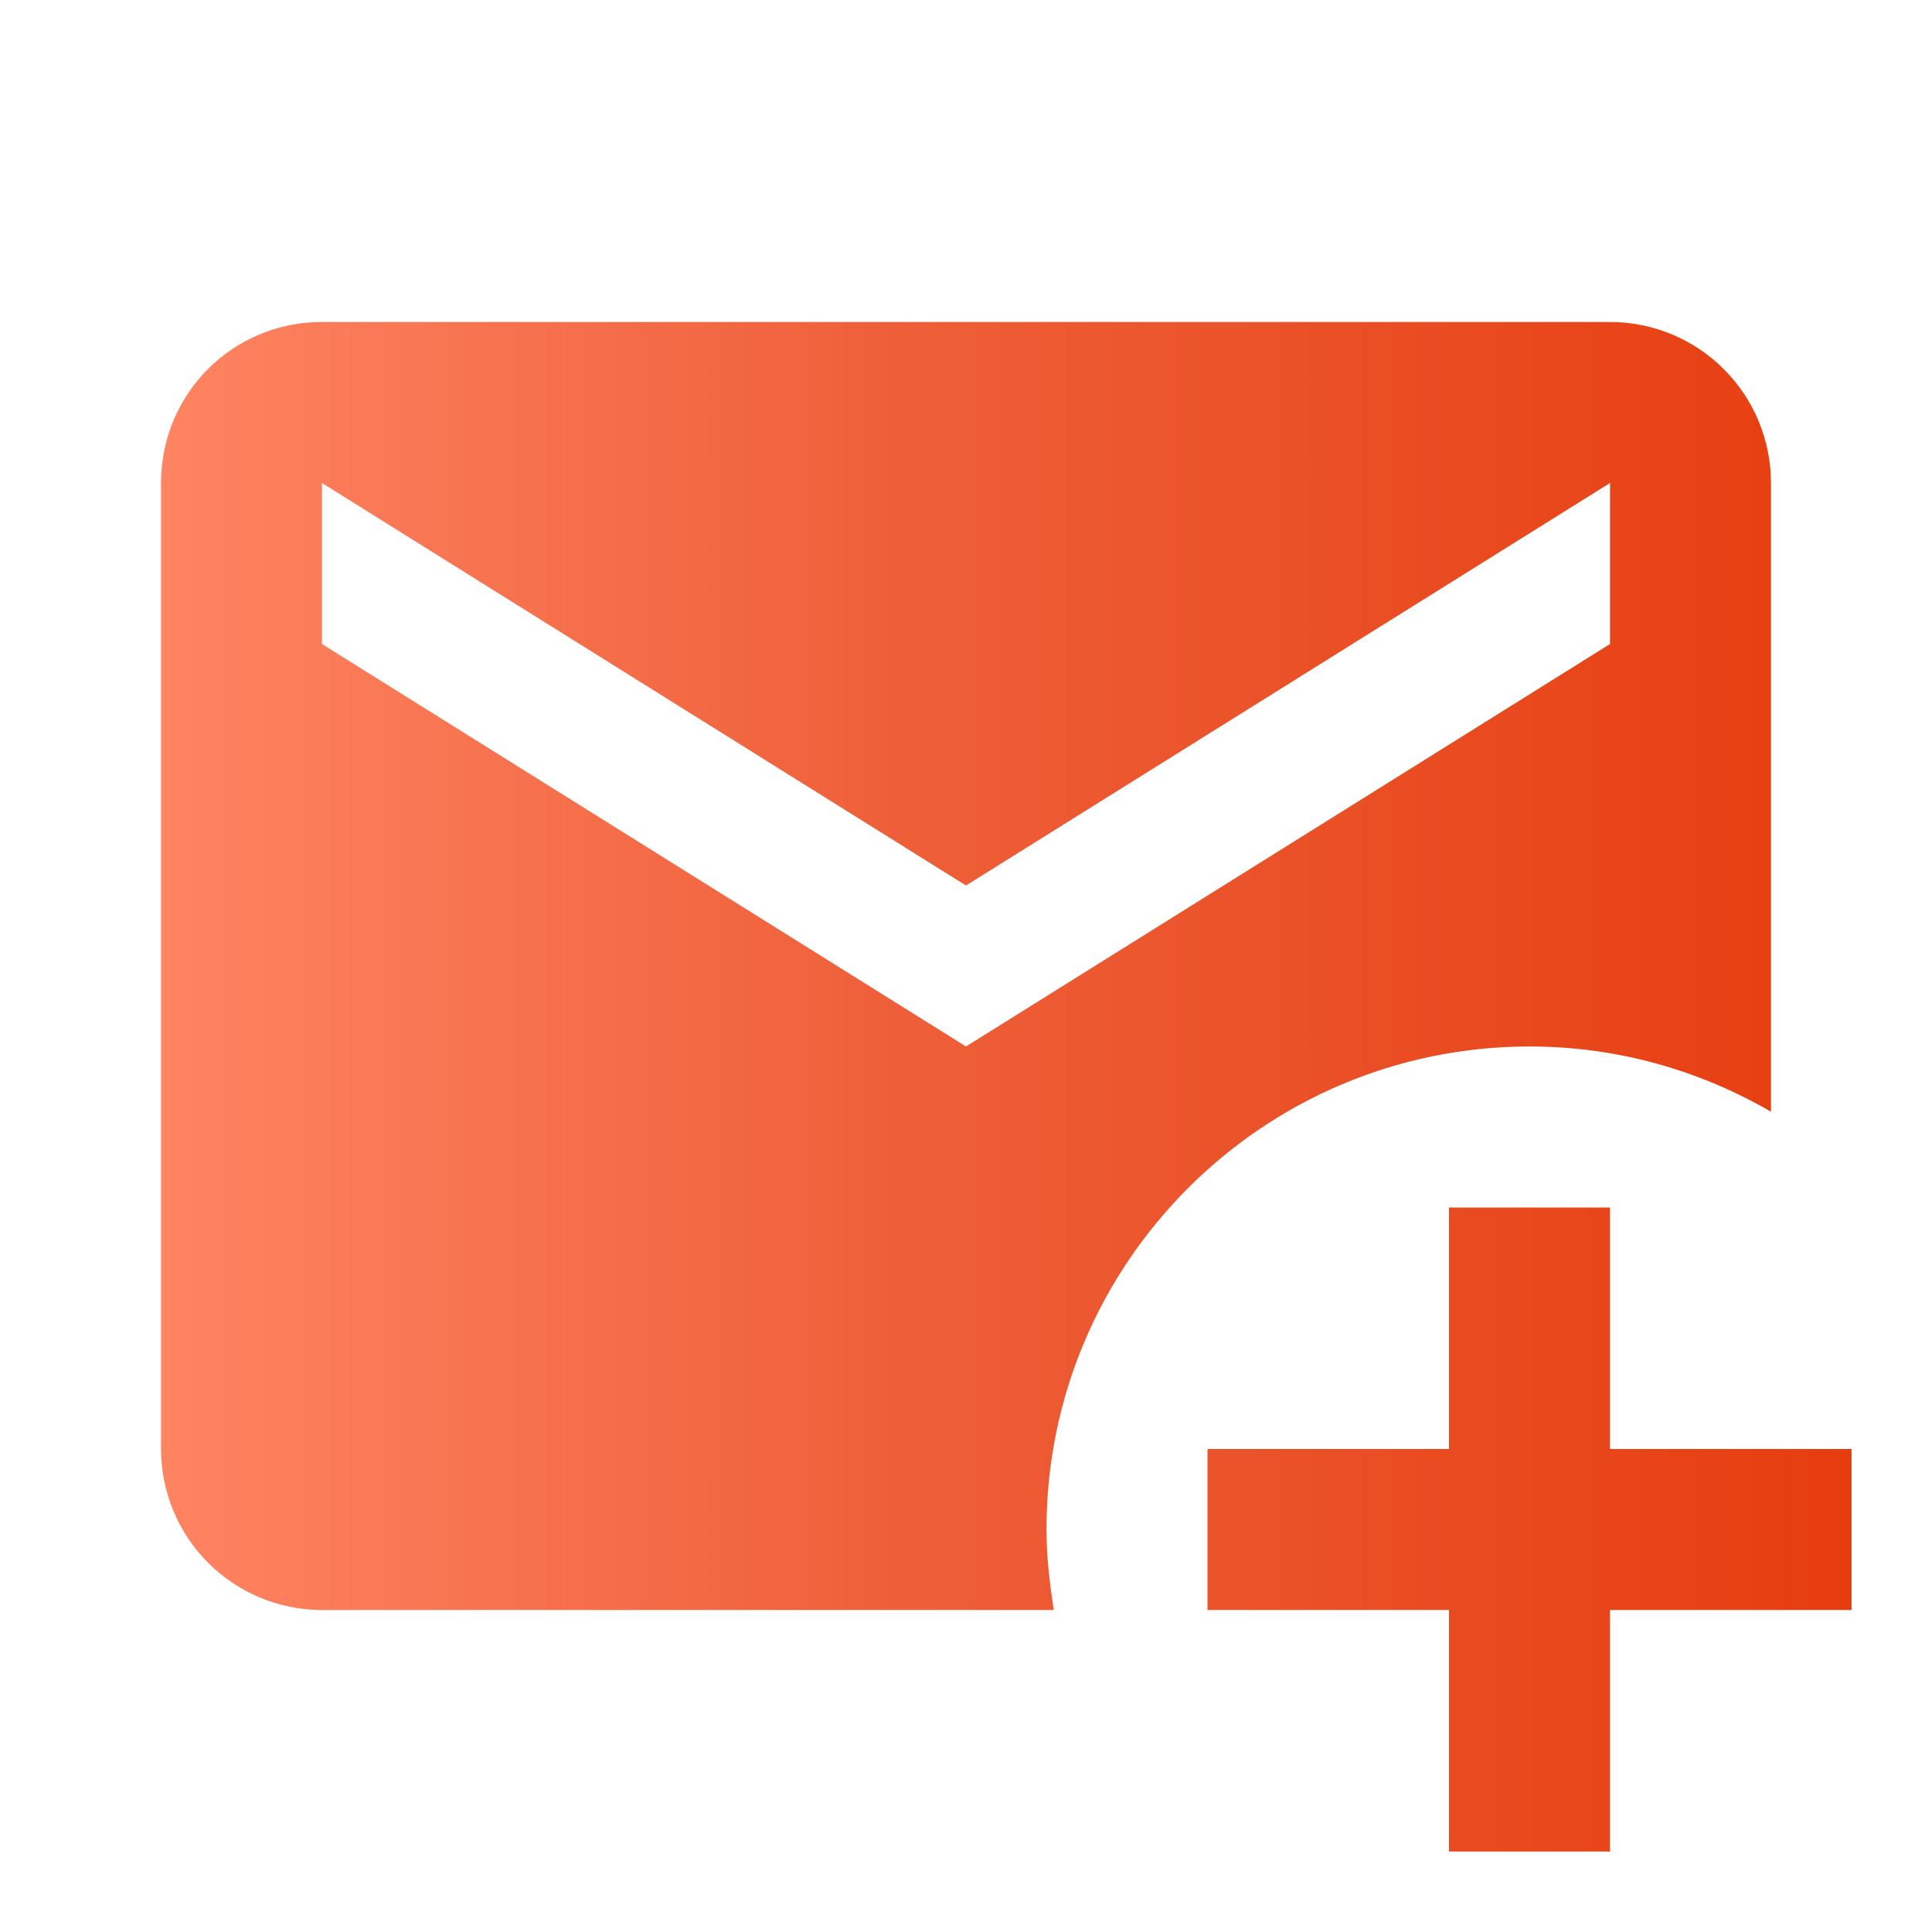 <svg width="38" height="38" viewBox="0 0 38 38" fill="none" xmlns="http://www.w3.org/2000/svg">
<path d="M20.583 30.083C20.583 24.843 24.843 20.583 30.083 20.583C31.825 20.583 33.44 21.058 34.833 21.866V9.5C34.833 8.66 34.5 7.855 33.906 7.261C33.312 6.667 32.507 6.333 31.667 6.333H6.333C4.576 6.333 3.167 7.742 3.167 9.5V28.5C3.167 29.34 3.5 30.145 4.094 30.739C4.688 31.333 5.494 31.667 6.333 31.667H20.726C20.647 31.144 20.583 30.622 20.583 30.083ZM6.333 12.667V9.5L19 17.417L31.667 9.5V12.667L19 20.583L6.333 12.667ZM31.667 23.75V28.5H36.417V31.667H31.667V36.417H28.5V31.667H23.75V28.5H28.5V23.75H31.667Z" fill="url(#paint0_linear_389_786)"/>
<defs>
<linearGradient id="paint0_linear_389_786" x1="3.167" y1="21.375" x2="36.417" y2="21.375" gradientUnits="userSpaceOnUse">
<stop stop-color="#FF8462"/>
<stop offset="0.422" stop-color="#EE603A"/>
<stop offset="1" stop-color="#E63D0F"/>
</linearGradient>
</defs>
</svg>
